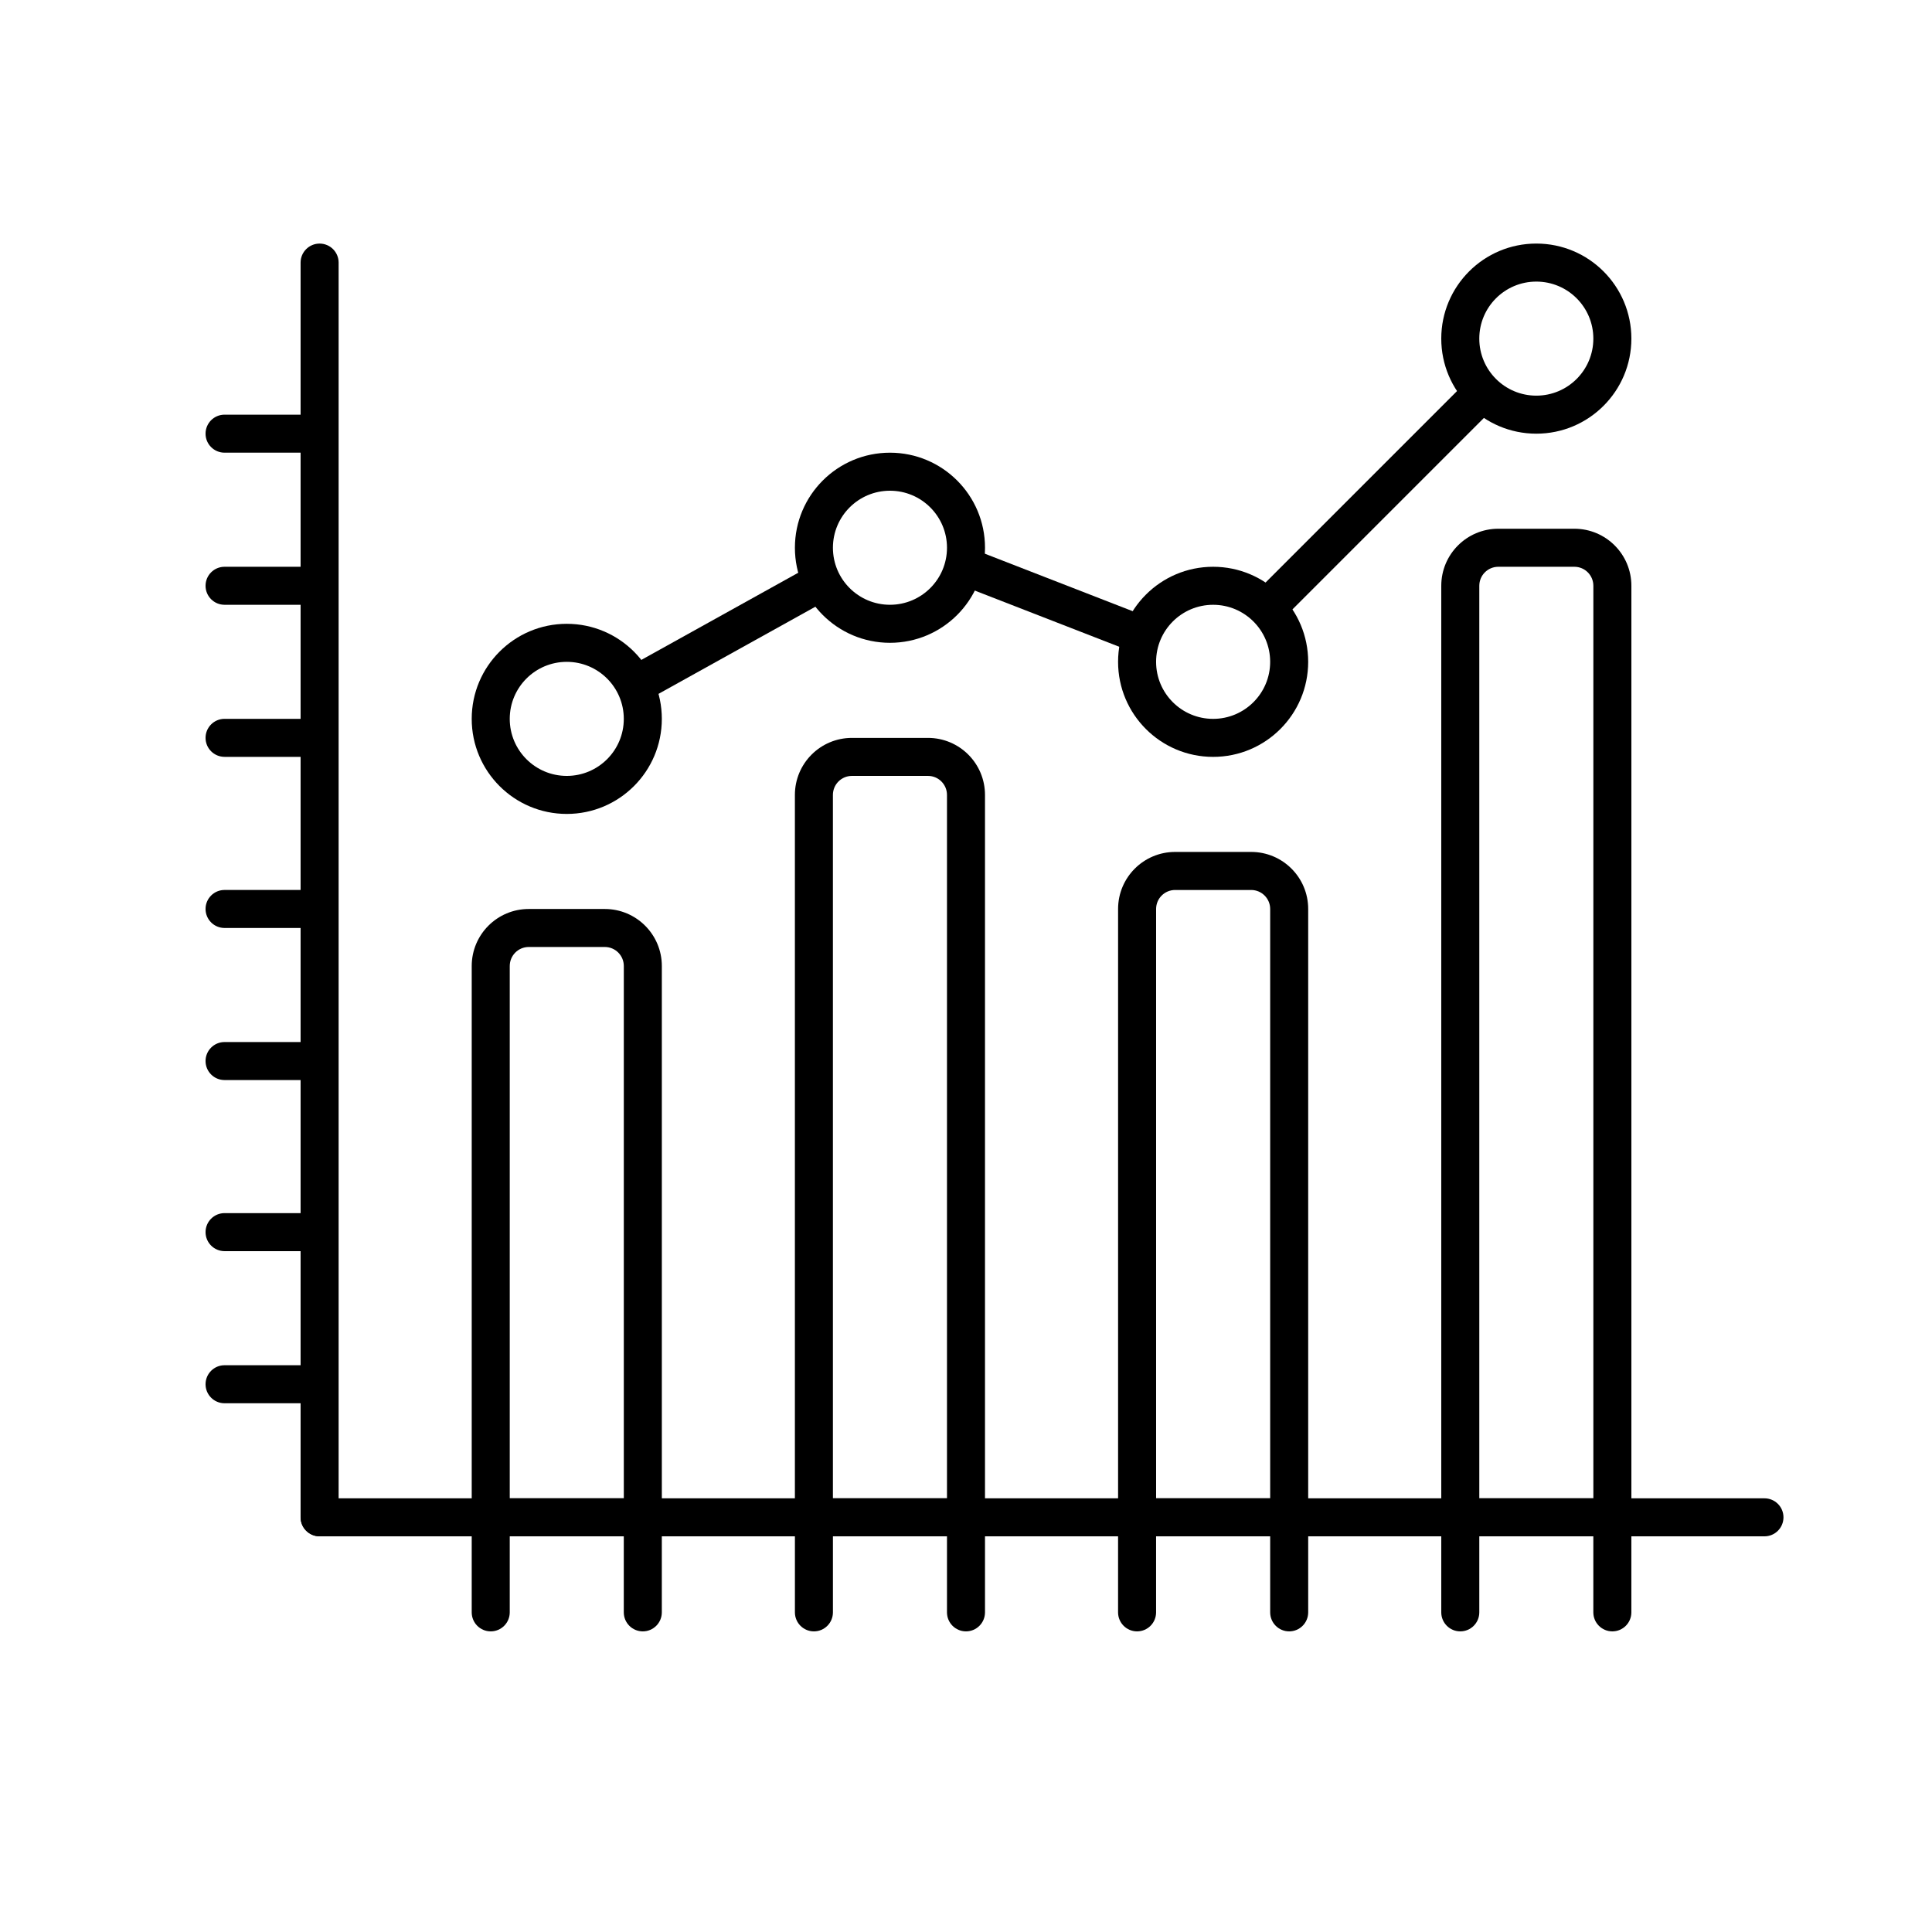 <?xml version="1.0" encoding="UTF-8"?>
<!-- The Best Svg Icon site in the world: iconSvg.co, Visit us! https://iconsvg.co -->
<svg fill="#000000" width="800px" height="800px" version="1.1" viewBox="144 144 512 512" xmlns="http://www.w3.org/2000/svg">
 <g>
  <path d="m223.66 213.59c0-2.785 2.258-5.039 5.039-5.039s5.039 2.254 5.039 5.039v332.51c0 2.785-2.258 5.039-5.039 5.039s-5.039-2.254-5.039-5.039z"/>
  <path d="m269.01 551.14c0-2.781 2.254-5.039 5.039-5.039 2.781 0 5.039 2.258 5.039 5.039v20.152c0 2.785-2.258 5.039-5.039 5.039-2.785 0-5.039-2.254-5.039-5.039z"/>
  <path d="m354.66 551.14c0-2.781 2.254-5.039 5.039-5.039 2.781 0 5.035 2.258 5.035 5.039v20.152c0 2.785-2.254 5.039-5.035 5.039-2.785 0-5.039-2.254-5.039-5.039z"/>
  <path d="m440.3 551.14c0-2.781 2.254-5.039 5.035-5.039 2.785 0 5.039 2.258 5.039 5.039v20.152c0 2.785-2.254 5.039-5.039 5.039-2.781 0-5.035-2.254-5.035-5.039z"/>
  <path d="m525.95 551.14c0-2.781 2.258-5.039 5.039-5.039s5.039 2.258 5.039 5.039v20.152c0 2.785-2.258 5.039-5.039 5.039s-5.039-2.254-5.039-5.039z"/>
  <path d="m309.31 551.14c0-2.781 2.258-5.039 5.039-5.039s5.039 2.258 5.039 5.039v20.152c0 2.785-2.258 5.039-5.039 5.039s-5.039-2.254-5.039-5.039z"/>
  <path d="m394.96 551.14c0-2.781 2.254-5.039 5.039-5.039 2.781 0 5.035 2.258 5.035 5.039v20.152c0 2.785-2.254 5.039-5.035 5.039-2.785 0-5.039-2.254-5.039-5.039z"/>
  <path d="m480.61 551.14c0-2.781 2.254-5.039 5.035-5.039 2.785 0 5.039 2.258 5.039 5.039v20.152c0 2.785-2.254 5.039-5.039 5.039-2.781 0-5.035-2.254-5.035-5.039z"/>
  <path d="m566.25 551.14c0-2.781 2.258-5.039 5.039-5.039 2.785 0 5.039 2.258 5.039 5.039v20.152c0 2.785-2.254 5.039-5.039 5.039-2.781 0-5.039-2.254-5.039-5.039z"/>
  <path d="m611.6 541.07c2.785 0 5.039 2.254 5.039 5.035 0 2.785-2.254 5.039-5.039 5.039h-382.89c-2.781 0-5.039-2.254-5.039-5.039 0-2.781 2.258-5.035 5.039-5.035z"/>
  <path d="m279.09 541.07h30.227v-141.07c0-2.785-2.254-5.039-5.039-5.039h-20.152c-2.781 0-5.035 2.254-5.035 5.039zm5.035-156.18h20.152c8.348 0 15.117 6.769 15.117 15.117v151.14h-50.383v-151.14c0-8.348 6.766-15.117 15.113-15.117z"/>
  <path d="m364.73 541.07h30.23v-186.41c0-2.781-2.258-5.039-5.039-5.039h-20.152c-2.781 0-5.039 2.258-5.039 5.039zm5.039-201.52h20.152c8.348 0 15.113 6.766 15.113 15.113v196.48h-50.379v-196.48c0-8.348 6.766-15.113 15.113-15.113z"/>
  <path d="m480.61 541.07v-156.18c0-2.781-2.258-5.035-5.039-5.035h-20.152c-2.781 0-5.039 2.254-5.039 5.035v156.18zm-25.191-171.3h20.152c8.348 0 15.113 6.766 15.113 15.113v166.26h-50.379v-166.26c0-8.348 6.766-15.113 15.113-15.113z"/>
  <path d="m536.03 541.07h30.227v-241.83c0-2.785-2.254-5.039-5.035-5.039h-20.152c-2.785 0-5.039 2.254-5.039 5.039zm5.039-256.95h20.152c8.348 0 15.113 6.769 15.113 15.117v251.9h-50.383v-251.9c0-8.348 6.769-15.117 15.117-15.117z"/>
  <path d="m223.66 294.2c2.785 0 5.039 2.254 5.039 5.039 0 2.781-2.254 5.035-5.039 5.035h-20.152c-2.781 0-5.035-2.254-5.035-5.035 0-2.785 2.254-5.039 5.035-5.039z"/>
  <path d="m223.66 253.89c2.785 0 5.039 2.254 5.039 5.039 0 2.781-2.254 5.035-5.039 5.035h-20.152c-2.781 0-5.035-2.254-5.035-5.035 0-2.785 2.254-5.039 5.035-5.039z"/>
  <path d="m223.66 379.85c2.785 0 5.039 2.254 5.039 5.035 0 2.785-2.254 5.039-5.039 5.039h-20.152c-2.781 0-5.035-2.254-5.035-5.039 0-2.781 2.254-5.035 5.035-5.035z"/>
  <path d="m223.66 465.49c2.785 0 5.039 2.258 5.039 5.039s-2.254 5.039-5.039 5.039h-20.152c-2.781 0-5.035-2.258-5.035-5.039s2.254-5.039 5.035-5.039z"/>
  <path d="m223.66 334.5c2.785 0 5.039 2.254 5.039 5.039 0 2.781-2.254 5.035-5.039 5.035h-20.152c-2.781 0-5.035-2.254-5.035-5.035 0-2.785 2.254-5.039 5.035-5.039z"/>
  <path d="m223.66 420.15c2.785 0 5.039 2.254 5.039 5.035 0 2.785-2.254 5.039-5.039 5.039h-20.152c-2.781 0-5.035-2.254-5.035-5.039 0-2.781 2.254-5.035 5.035-5.035z"/>
  <path d="m223.66 505.8c2.785 0 5.039 2.258 5.039 5.039s-2.254 5.039-5.039 5.039h-20.152c-2.781 0-5.035-2.258-5.035-5.039s2.254-5.039 5.035-5.039z"/>
  <path d="m294.2 359.7c-13.914 0-25.191-11.281-25.191-25.191 0-13.914 11.277-25.191 25.191-25.191 13.91 0 25.191 11.277 25.191 25.191 0 13.91-11.281 25.191-25.191 25.191zm0-10.078c8.348 0 15.113-6.766 15.113-15.113s-6.766-15.113-15.113-15.113c-8.348 0-15.113 6.766-15.113 15.113s6.766 15.113 15.113 15.113z"/>
  <path d="m465.49 344.58c-13.91 0-25.188-11.277-25.188-25.188 0-13.914 11.277-25.191 25.188-25.191 13.914 0 25.191 11.277 25.191 25.191 0 13.91-11.277 25.188-25.191 25.188zm0-10.074c8.348 0 15.117-6.766 15.117-15.113s-6.769-15.117-15.117-15.117c-8.348 0-15.113 6.769-15.113 15.117s6.766 15.113 15.113 15.113z"/>
  <path d="m551.14 258.93c-13.91 0-25.191-11.281-25.191-25.191 0-13.914 11.281-25.191 25.191-25.191 13.914 0 25.191 11.277 25.191 25.191 0 13.91-11.277 25.191-25.191 25.191zm0-10.078c8.348 0 15.113-6.766 15.113-15.113 0-8.348-6.766-15.113-15.113-15.113s-15.113 6.766-15.113 15.113c0 8.348 6.766 15.113 15.113 15.113z"/>
  <path d="m379.85 314.35c-13.914 0-25.191-11.277-25.191-25.191 0-13.91 11.277-25.191 25.191-25.191 13.91 0 25.188 11.281 25.188 25.191 0 13.914-11.277 25.191-25.188 25.191zm0-10.078c8.348 0 15.113-6.766 15.113-15.113s-6.766-15.113-15.113-15.113-15.117 6.766-15.117 15.113 6.769 15.113 15.117 15.113z"/>
  <path d="m312.39 331.28-4.894-8.809 54.152-30.082 4.891 8.809z"/>
  <path d="m393.48 297.07 3.652-9.391 54.734 21.285-3.652 9.391z"/>
  <path d="m480.61 311.4-7.125-7.125 62.543-62.543 7.125 7.125z"/>
 </g>
</svg>